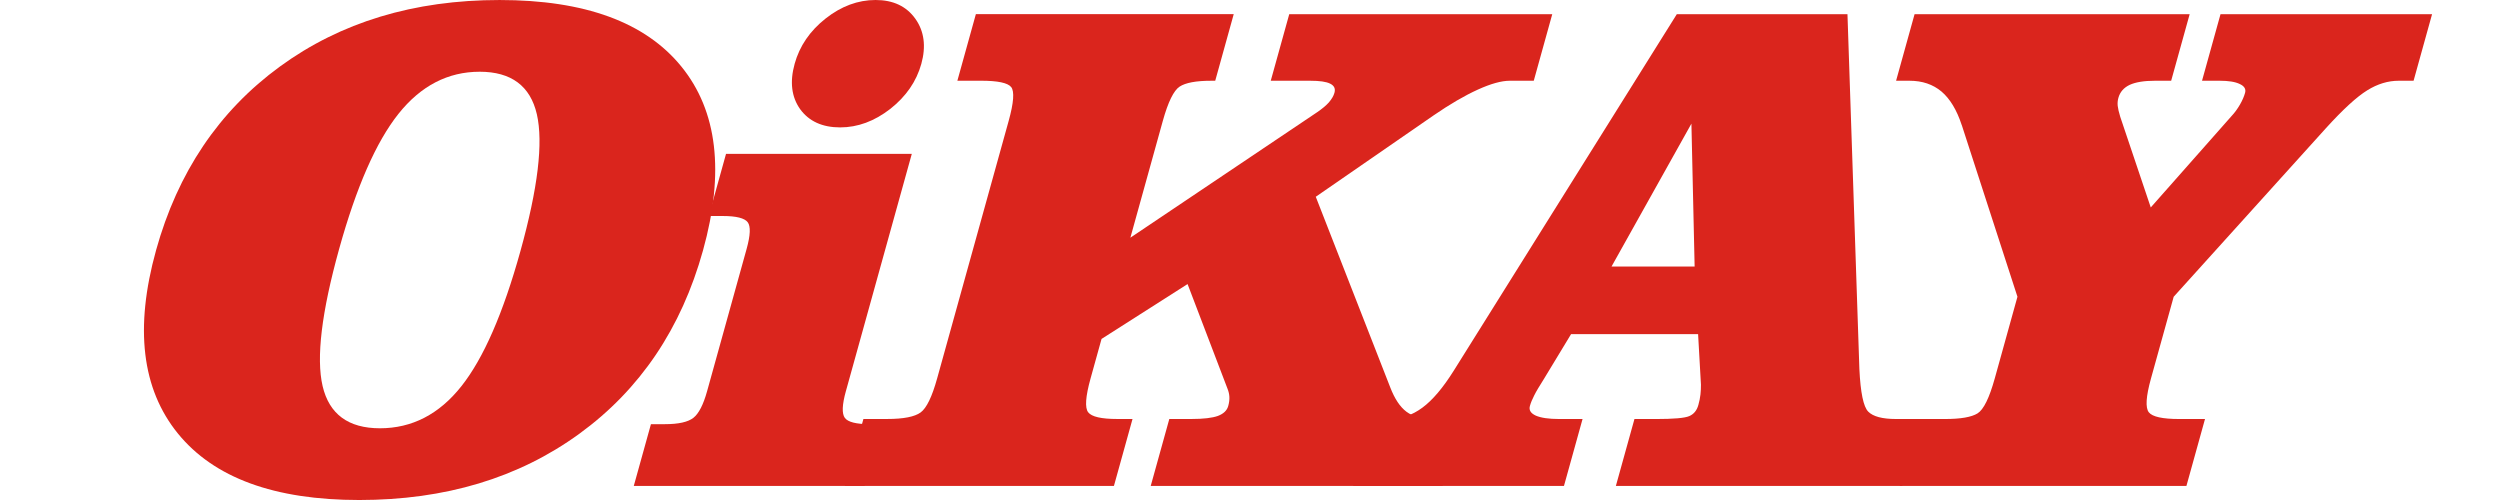 <?xml version="1.0" encoding="UTF-8"?>
<!DOCTYPE svg PUBLIC "-//W3C//DTD SVG 1.1//EN" "http://www.w3.org/Graphics/SVG/1.1/DTD/svg11.dtd">
<!-- Creator: CorelDRAW -->
<svg xmlns="http://www.w3.org/2000/svg" xml:space="preserve" width="250px" height="50px" style="shape-rendering:geometricPrecision; text-rendering:geometricPrecision; image-rendering:optimizeQuality; fill-rule:evenodd; clip-rule:evenodd"
viewBox="0 0 203.66 43.074"
 xmlns:xlink="http://www.w3.org/1999/xlink">
 <defs>
  <style type="text/css">
   <![CDATA[
    .fil0 {fill:#DA251D;fill-rule:nonzero}
   ]]>
  </style>
 </defs>
 <g id="图层_x0020_1">
  <path class="fil0" d="M35.467 6.18c-2.736,0 -5.072,1.212 -6.994,3.625 -1.923,2.413 -3.628,6.301 -5.112,11.642 -1.512,5.442 -1.99,9.38 -1.424,11.813 0.569,2.423 2.221,3.635 4.937,3.635 2.757,0 5.1,-1.202 7.012,-3.615 1.909,-2.403 3.605,-6.291 5.094,-11.652 1.503,-5.412 1.976,-9.33 1.415,-11.784 -0.564,-2.443 -2.213,-3.665 -4.929,-3.665zm-27.881 15.388c1.868,-6.724 5.425,-12.005 10.668,-15.832 5.244,-3.827 11.549,-5.735 18.93,-5.735 7.33,0 12.556,1.908 15.662,5.735 3.108,3.826 3.731,9.107 1.863,15.832 -1.868,6.725 -5.422,11.995 -10.659,15.802 -5.237,3.807 -11.55,5.705 -18.951,5.705 -7.31,0 -12.525,-1.908 -15.633,-5.735 -3.107,-3.827 -3.736,-9.087 -1.879,-15.772z"/>
  <path id="1" class="fil0" d="M62.6 5.503c0.426,-1.535 1.313,-2.837 2.671,-3.908 1.344,-1.06 2.785,-1.595 4.3,-1.595 1.515,0 2.658,0.535 3.429,1.616 0.763,1.07 0.936,2.373 0.515,3.887 -0.421,1.514 -1.315,2.807 -2.672,3.877 -1.365,1.06 -2.806,1.595 -4.321,1.595 -1.535,0 -2.681,-0.525 -3.442,-1.565 -0.748,-1.05 -0.911,-2.353 -0.479,-3.908zm4.414 28.201c-0.322,1.161 -0.354,1.929 -0.091,2.292 0.262,0.363 0.979,0.545 2.14,0.545l1.04 0 -1.478 5.321 -19.881 0 1.478 -5.321 1.212 0c1.161,0 1.979,-0.182 2.444,-0.545 0.464,-0.363 0.859,-1.131 1.181,-2.292l3.405 -12.258c0.328,-1.181 0.36,-1.949 0.094,-2.302 -0.266,-0.353 -0.982,-0.535 -2.143,-0.535l-1.212 0 1.487 -5.351 16.004 0 -5.679 20.446z"/>
  <path id="12" class="fil0" d="M100.427 1.222l-1.593 5.735 -0.353 0c-1.303,0 -2.208,0.172 -2.715,0.505 -0.507,0.333 -0.994,1.323 -1.448,2.958l-2.794 10.057 16.112 -10.824c0.412,-0.283 0.74,-0.555 0.987,-0.828 0.24,-0.283 0.406,-0.555 0.482,-0.828 0.101,-0.363 -0.021,-0.616 -0.367,-0.788 -0.336,-0.172 -0.909,-0.252 -1.717,-0.252l-3.403 0 1.593 -5.735 22.658 0 -1.593 5.735 -2.07 0c-0.706,0 -1.625,0.252 -2.757,0.767 -1.132,0.515 -2.397,1.252 -3.808,2.221l-10.145 7.007 6.415 16.418c0.381,0.989 0.844,1.686 1.396,2.1 0.561,0.414 1.301,0.626 2.229,0.626l2.484 0 -1.601 5.765 -25.141 0 1.601 -5.765 1.918 0c1.03,0 1.782,-0.091 2.264,-0.263 0.484,-0.182 0.785,-0.464 0.894,-0.858 0.079,-0.283 0.111,-0.545 0.098,-0.788 -0.013,-0.242 -0.07,-0.474 -0.16,-0.697l-3.442 -9.017 -7.411 4.726 -0.945 3.403c-0.435,1.565 -0.502,2.535 -0.205,2.918 0.297,0.384 1.132,0.576 2.496,0.576l1.323 0 -1.601 5.765 -23.183 0 1.601 -5.765 2.039 0c1.424,0 2.385,-0.192 2.893,-0.566 0.508,-0.374 0.979,-1.343 1.419,-2.928l6.162 -22.183c0.438,-1.575 0.508,-2.554 0.215,-2.918 -0.293,-0.363 -1.151,-0.545 -2.595,-0.545l-2.039 0 1.593 -5.735 22.213 0z"/>
  <path id="123" class="fil0" d="M140.134 22.961l-0.277 -12.308 -6.882 12.308 7.159 0zm-6.785 18.902l1.601 -5.765 1.828 0c1.545,0 2.506,-0.081 2.897,-0.253 0.391,-0.172 0.65,-0.484 0.781,-0.959 0.087,-0.313 0.151,-0.616 0.181,-0.909 0.028,-0.283 0.046,-0.565 0.041,-0.838l-0.245 -4.352 -10.945 0 -2.349 3.877c-0.377,0.596 -0.658,1.06 -0.821,1.393 -0.173,0.333 -0.298,0.636 -0.376,0.919 -0.098,0.353 0.068,0.626 0.507,0.828 0.442,0.192 1.11,0.293 2.019,0.293l2.01 0 -1.601 5.765 -18.165 0 1.601 -5.765 1.504 0c1.03,0 1.978,-0.323 2.866,-0.98 0.877,-0.646 1.78,-1.717 2.704,-3.191l19.212 -30.705 14.701 0 1.027 30.584c0.098,2.009 0.344,3.231 0.762,3.655 0.417,0.424 1.217,0.636 2.398,0.636l2.131 0 -1.601 5.765 -24.667 0z"/>
  <path id="1234" class="fil0" d="M163.143 10.773c-0.426,-1.302 -1.008,-2.261 -1.742,-2.888 -0.738,-0.616 -1.651,-0.929 -2.761,-0.929l-1.151 0 1.593 -5.735 23.698 0 -1.593 5.735 -1.393 0c-0.949,0 -1.669,0.121 -2.178,0.353 -0.511,0.242 -0.837,0.616 -0.977,1.121 -0.062,0.222 -0.083,0.444 -0.059,0.687 0.026,0.232 0.098,0.555 0.22,0.949l2.628 7.805 6.98 -7.896c0.257,-0.273 0.489,-0.595 0.701,-0.959 0.215,-0.373 0.358,-0.707 0.445,-1.02 0.09,-0.323 -0.062,-0.576 -0.456,-0.757 -0.391,-0.192 -0.972,-0.283 -1.739,-0.283l-1.514 0 1.593 -5.735 18.225 0 -1.593 5.735 -1.272 0c-0.929,0 -1.832,0.273 -2.724,0.828 -0.901,0.556 -2.08,1.636 -3.548,3.251l-13.123 14.53 -1.955 7.038c-0.435,1.565 -0.492,2.535 -0.184,2.918 0.307,0.384 1.173,0.576 2.617,0.576l2.221 0 -1.601 5.765 -24.707 0 1.601 -5.765 2.312 0c1.343,0 2.276,-0.162 2.8,-0.485 0.527,-0.333 1.016,-1.333 1.482,-3.009l1.955 -7.038 -4.797 -14.792z"/>
 </g>
</svg>
